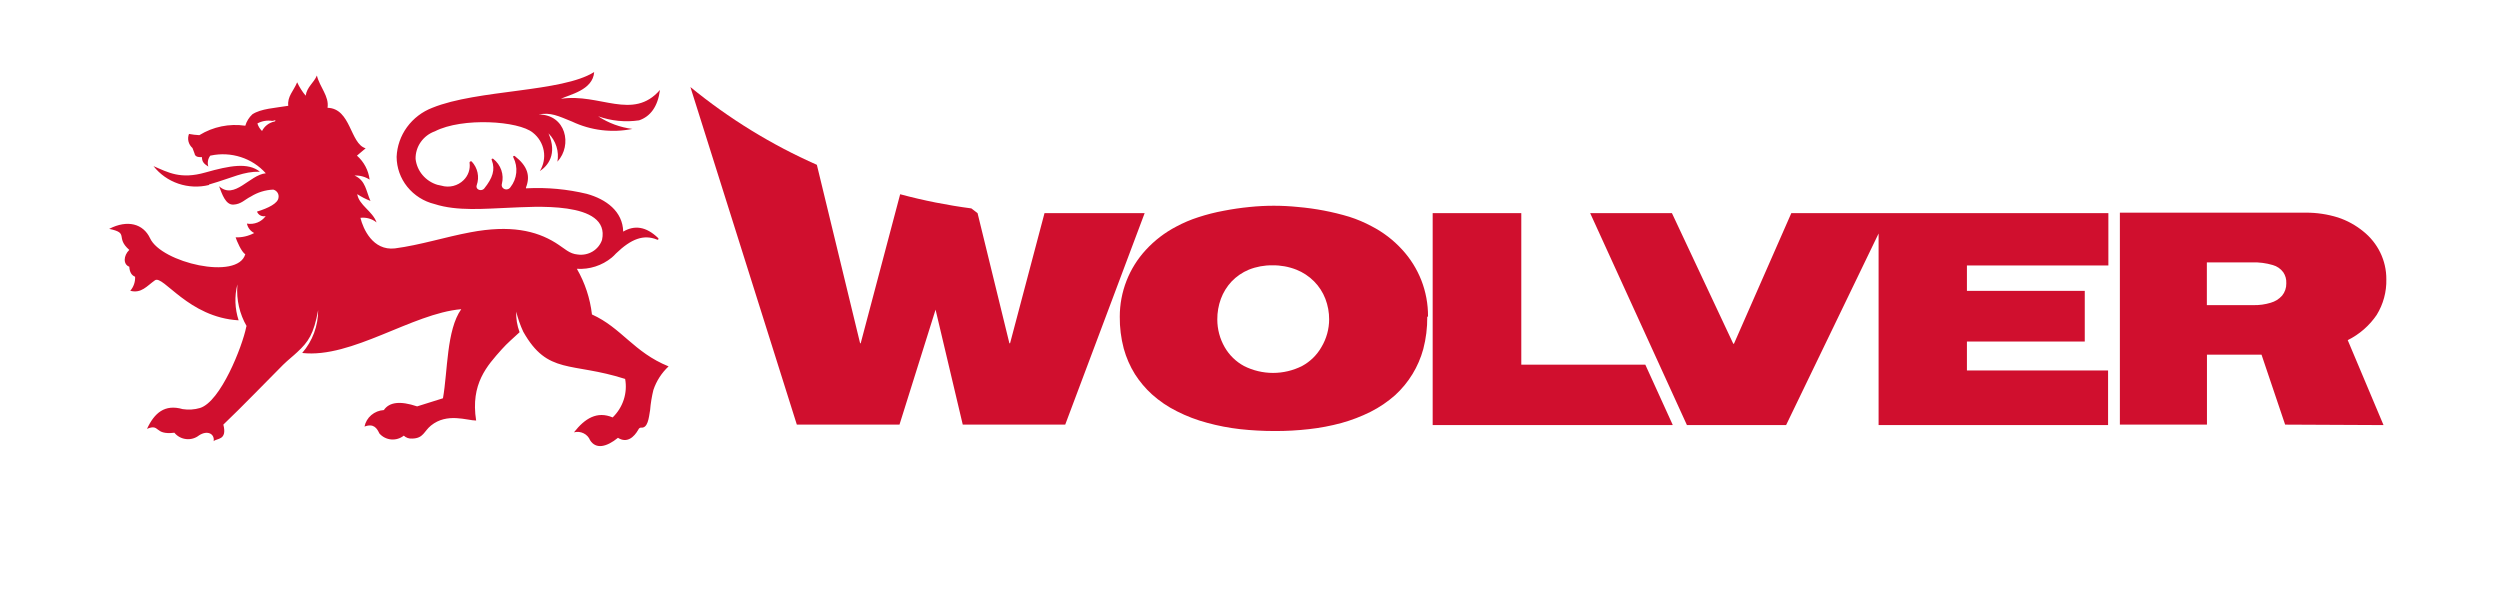 <svg width="304" height="73" viewBox="0 0 304 73" fill="none" xmlns="http://www.w3.org/2000/svg">
<path fill-rule="evenodd" clip-rule="evenodd" d="M25.57 18.926C25.426 19.113 25.33 19.331 25.289 19.563C25.248 19.795 25.264 20.033 25.334 20.257C24.793 19.912 24.558 19.671 24.558 19.109C24.158 19.109 23.722 19.109 23.652 18.65L23.404 17.996C23.166 17.788 22.997 17.512 22.92 17.206C22.844 16.9 22.865 16.579 22.981 16.286C23.396 16.366 23.817 16.415 24.241 16.435C25.91 15.406 27.89 15 29.829 15.288C29.983 14.758 30.281 14.279 30.687 13.9C31.723 13.21 33.464 13.13 35.052 12.866C34.923 11.719 35.7 11.065 36.134 10.008C36.406 10.592 36.754 11.14 37.169 11.638C37.334 10.548 38.146 10.101 38.534 9.183C38.875 10.593 40.051 11.718 39.828 13.107C42.688 13.187 42.558 17.479 44.464 18.032L43.405 18.926C44.258 19.677 44.806 20.713 44.946 21.841C44.402 21.487 43.76 21.314 43.111 21.347C44.498 21.955 44.51 23.274 45.052 24.434C44.487 24.217 43.947 23.94 43.44 23.607C43.653 24.961 45.299 25.662 45.793 27.05C45.52 26.829 45.205 26.666 44.868 26.569C44.53 26.472 44.177 26.445 43.828 26.488C44.157 27.831 45.335 30.505 48.016 30.206C51.135 29.794 54.135 28.818 57.216 28.244C62.028 27.337 65.159 28.038 67.547 29.518C68.723 30.252 69.206 30.86 70.264 30.951C70.889 31.037 71.524 30.906 72.064 30.581C72.602 30.257 73.005 29.758 73.206 29.174C74.264 24.329 64.605 25.168 61.946 25.26C58.97 25.375 55.594 25.707 52.839 24.812C51.535 24.496 50.371 23.759 49.527 22.715C48.694 21.684 48.237 20.4 48.229 19.075C48.283 17.772 48.722 16.515 49.49 15.462C50.268 14.397 51.338 13.579 52.57 13.107C58.064 10.87 68.346 11.236 72.251 8.758C72.111 10.973 69.205 11.512 68.205 12.016C72.911 11.294 76.957 14.725 80.252 10.938C79.993 12.969 79.076 14.174 77.711 14.634C76.037 14.88 74.327 14.711 72.733 14.14C73.986 14.965 75.411 15.491 76.899 15.678C74.419 16.179 71.844 15.865 69.558 14.782C67.864 14.095 66.969 13.636 65.5 13.922C68.805 13.922 69.641 17.629 67.782 19.66C67.892 19.044 67.851 18.41 67.662 17.812C67.473 17.211 67.142 16.664 66.698 16.217C67.806 18.765 66.606 20.176 65.64 20.808C66.101 20.066 66.272 19.18 66.118 18.32C65.961 17.456 65.494 16.68 64.804 16.137C63.076 14.691 56.216 14.255 52.887 15.965C52.183 16.216 51.581 16.675 51.159 17.279C50.738 17.878 50.519 18.595 50.535 19.327C50.616 20.048 50.909 20.729 51.378 21.283C51.852 21.845 52.478 22.258 53.182 22.471L53.664 22.575C54.135 22.715 54.635 22.727 55.112 22.611C55.59 22.492 56.024 22.251 56.369 21.908C56.649 21.637 56.861 21.303 56.988 20.935C57.115 20.566 57.153 20.172 57.099 19.786C57.092 19.756 57.096 19.723 57.111 19.696C57.127 19.668 57.152 19.648 57.181 19.637C57.207 19.619 57.238 19.61 57.27 19.61C57.301 19.61 57.332 19.619 57.358 19.637C57.717 20.018 57.962 20.488 58.07 20.995C58.177 21.502 58.143 22.029 57.97 22.518C57.944 22.586 57.935 22.659 57.945 22.732C57.955 22.804 57.984 22.872 58.028 22.93C58.082 22.99 58.148 23.037 58.221 23.069C58.294 23.101 58.373 23.117 58.453 23.116C58.533 23.116 58.611 23.099 58.684 23.067C58.756 23.035 58.822 22.989 58.875 22.93C59.911 21.646 60.24 20.634 59.805 19.488C59.785 19.463 59.774 19.433 59.774 19.401C59.774 19.37 59.785 19.339 59.805 19.315C59.83 19.295 59.861 19.285 59.893 19.285C59.925 19.285 59.956 19.295 59.981 19.315C60.435 19.673 60.774 20.148 60.96 20.687C61.145 21.226 61.169 21.805 61.029 22.357C61.005 22.437 61.001 22.522 61.017 22.603C61.033 22.685 61.069 22.762 61.121 22.827C61.182 22.898 61.258 22.953 61.345 22.989C61.431 23.024 61.524 23.039 61.617 23.031C61.709 23.024 61.799 22.996 61.879 22.949C61.958 22.901 62.026 22.836 62.076 22.758C62.472 22.253 62.715 21.646 62.778 21.008C62.84 20.369 62.719 19.726 62.429 19.154C62.407 19.131 62.395 19.1 62.395 19.068C62.395 19.036 62.407 19.005 62.429 18.982C62.453 18.96 62.485 18.948 62.517 18.948C62.55 18.948 62.581 18.96 62.606 18.982C64.159 20.199 64.499 21.392 63.97 22.77C63.959 22.789 63.953 22.811 63.953 22.833C63.953 22.855 63.959 22.877 63.97 22.896C63.989 22.904 64.009 22.908 64.029 22.908C64.049 22.908 64.069 22.904 64.087 22.896C66.531 22.773 68.982 23.002 71.358 23.573C73.712 24.227 75.723 25.697 75.781 28.164C77.146 27.361 78.558 27.52 80.04 28.955C80.062 28.978 80.075 29.009 80.075 29.041C80.075 29.073 80.062 29.104 80.04 29.128C80.018 29.149 79.988 29.16 79.958 29.16C79.927 29.16 79.897 29.149 79.875 29.128C78.276 28.485 76.769 29.024 74.9 30.826C74.742 31.002 74.573 31.167 74.393 31.319C73.202 32.297 71.684 32.785 70.146 32.686C71.132 34.392 71.756 36.282 71.982 38.239C75.582 39.858 77.053 42.83 81.3 44.552C80.455 45.34 79.82 46.325 79.452 47.42C79.254 48.227 79.12 49.048 79.052 49.875C78.888 50.885 78.769 52.091 77.946 51.999C77.794 51.999 77.7 52.091 77.628 52.229C77.11 53.158 76.241 53.938 75.145 53.237C73.734 54.386 72.452 54.638 71.758 53.536C71.607 53.165 71.325 52.863 70.965 52.688C70.601 52.51 70.185 52.469 69.793 52.572C71.123 50.873 72.605 49.956 74.499 50.759C75.118 50.16 75.581 49.419 75.848 48.6C76.112 47.786 76.17 46.92 76.017 46.078C69.441 43.977 66.606 45.619 63.629 40.339C63.265 39.554 62.977 38.736 62.77 37.895C62.742 38.748 62.882 39.598 63.182 40.397C62.546 40.995 61.641 41.762 61.018 42.473C59.239 44.471 57.193 46.662 57.898 51.138C56.804 51.138 54.37 50.151 52.405 51.747C51.534 52.458 51.5 53.296 50.135 53.33C49.947 53.347 49.758 53.325 49.579 53.263C49.401 53.202 49.237 53.104 49.1 52.975C48.666 53.321 48.116 53.486 47.563 53.436C47.011 53.387 46.499 53.127 46.134 52.709C45.852 52.113 45.464 51.436 44.323 51.873C44.431 51.331 44.721 50.839 45.146 50.477C45.576 50.112 46.113 49.897 46.676 49.865C47.334 48.9 48.64 48.717 50.723 49.416L53.864 48.43C54.452 45.113 54.288 40.133 56.088 37.597C50.135 38.101 42.782 43.609 36.746 42.922C38.002 41.477 38.691 39.625 38.687 37.711C38.146 40.65 37.51 41.556 36.123 42.841C35.64 43.3 35.052 43.747 34.417 44.367C32.429 46.353 29.475 49.428 27.159 51.631C27.663 53.583 26.335 53.273 25.981 53.651C26.123 52.779 25.251 52.263 24.205 52.94C23.762 53.292 23.198 53.455 22.636 53.391C22.357 53.362 22.087 53.279 21.84 53.146C21.596 53.014 21.38 52.835 21.205 52.619C18.676 52.928 19.511 51.471 17.875 52.148C18.782 50.209 20.028 49.119 22.216 49.749C22.92 49.859 23.641 49.813 24.323 49.611C26.817 48.843 29.464 42.164 29.946 39.743V39.685H30.005C29.13 38.178 28.732 36.442 28.863 34.705V34.59C28.501 36.029 28.554 37.541 29.017 38.951C22.91 38.605 19.828 33.385 18.84 34.085C17.851 34.784 17.181 35.715 15.84 35.359C16.252 34.881 16.461 34.271 16.428 33.65C16.029 33.499 15.758 33.121 15.722 32.432C14.957 32.158 15.005 31.079 15.722 30.39C13.958 28.841 15.782 28.347 13.275 27.831C15.499 26.683 17.417 27.199 18.252 28.979C19.605 31.928 28.923 34.131 29.828 30.906C29.381 30.688 28.77 29.254 28.652 28.863C29.438 28.888 30.218 28.706 30.911 28.335C30.685 28.223 30.487 28.061 30.333 27.861C30.18 27.664 30.076 27.433 30.027 27.188C30.459 27.264 30.903 27.219 31.308 27.056C31.713 26.894 32.061 26.62 32.311 26.27C32.097 26.326 31.87 26.302 31.673 26.202C31.478 26.104 31.328 25.936 31.251 25.731C32.664 25.294 33.793 24.721 33.864 24.044C33.907 23.831 33.865 23.609 33.747 23.427C33.627 23.242 33.442 23.11 33.229 23.056C32.266 23.098 31.33 23.386 30.511 23.894C29.78 24.25 29.334 24.836 28.381 24.881C27.428 24.927 27.005 23.607 26.639 22.644C28.522 24.343 30.346 21.255 32.322 21.071C31.502 20.157 30.453 19.477 29.282 19.101C28.105 18.722 26.85 18.657 25.64 18.914L25.57 18.926ZM25.417 22.437C28.417 21.565 29.545 20.853 31.604 20.876C30.147 19.729 27.958 20.13 24.957 20.979C21.957 21.829 20.464 20.979 18.664 20.199C19.444 21.188 20.494 21.93 21.688 22.333C22.89 22.741 24.184 22.797 25.417 22.495V22.437ZM33.475 14.691V14.611C33.475 14.611 33.169 14.713 33.111 14.703C32.489 14.602 31.852 14.71 31.299 15.012C31.405 15.36 31.6 15.676 31.863 15.93C32.008 15.642 32.215 15.389 32.471 15.192C32.727 14.993 33.026 14.854 33.346 14.782C33.487 14.748 33.438 14.772 33.475 14.691Z" fill="#D00F2E"/>
<path d="M139.19 25.917H127.012L122.824 41.742H122.742L118.871 25.917L118.118 25.342C115.197 24.959 112.305 24.384 109.46 23.62L104.66 41.742H104.589L99.33 20.041C93.801 17.596 88.629 14.415 83.953 10.584L96.895 51.634H109.378L113.765 37.655L117.071 51.634H129.531L139.19 25.915V25.917ZM278.013 34.477C278.025 35.008 277.845 35.529 277.507 35.946C277.134 36.365 276.648 36.668 276.108 36.818C275.433 37.022 274.73 37.119 274.025 37.104H268.354V31.907H273.872C274.715 31.88 275.557 31.989 276.367 32.228C276.884 32.37 277.337 32.682 277.649 33.112C277.909 33.498 278.037 33.957 278.013 34.419V34.477ZM289.837 51.691L285.484 41.362C286.9 40.66 288.112 39.605 289.002 38.299C289.808 36.994 290.217 35.483 290.178 33.949C290.184 32.831 289.933 31.727 289.445 30.721C288.953 29.708 288.238 28.819 287.354 28.12C286.445 27.38 285.409 26.811 284.296 26.444C283.028 26.049 281.706 25.852 280.378 25.86H257.777V51.634H268.366V43.13H275.002L277.872 51.634L289.837 51.691ZM228.366 51.691H256.342V45.047H239.178V41.533H253.507V35.371H239.178V32.284H256.378V25.915H217.825L210.849 41.799H210.766L203.307 25.917H193.365L205.131 51.691H217.189L228.437 28.395V51.691H228.366ZM203.389 51.691H174.213V25.915H184.989V44.347H200.072L203.389 51.634V51.691ZM173.553 38.539C173.567 39.854 173.405 41.167 173.072 42.441C172.485 44.598 171.297 46.544 169.648 48.053C168.739 48.856 167.731 49.538 166.648 50.084C165.519 50.646 164.337 51.099 163.118 51.437C161.822 51.788 160.501 52.038 159.166 52.185C157.783 52.342 156.392 52.418 155 52.413C153.593 52.413 152.187 52.336 150.789 52.185C149.438 52.031 148.101 51.774 146.79 51.415C145.52 51.079 144.29 50.609 143.119 50.015C142.014 49.468 140.988 48.773 140.071 47.949C139.281 47.228 138.589 46.406 138.012 45.506C137.409 44.536 136.95 43.485 136.647 42.384C136.313 41.118 136.151 39.813 136.165 38.505C136.163 35.499 137.293 32.602 139.33 30.392C140.388 29.24 141.638 28.281 143.025 27.557C143.888 27.093 144.793 26.708 145.73 26.409C146.735 26.082 147.761 25.821 148.801 25.629C149.844 25.427 150.896 25.273 151.954 25.169C153.909 24.969 155.88 24.969 157.836 25.169C159.954 25.351 162.047 25.751 164.083 26.364C165.018 26.663 165.924 27.046 166.788 27.511C168.177 28.226 169.428 29.182 170.483 30.334C171.495 31.427 172.293 32.7 172.837 34.087C173.38 35.484 173.655 36.971 173.648 38.47L173.553 38.539ZM161.624 38.85C161.628 37.99 161.473 37.138 161.165 36.336C160.858 35.536 160.386 34.809 159.781 34.203C159.17 33.59 158.44 33.11 157.637 32.791C156.711 32.428 155.724 32.248 154.731 32.262C153.748 32.248 152.772 32.427 151.859 32.791C151.065 33.121 150.348 33.613 149.754 34.236C149.186 34.846 148.746 35.561 148.46 36.336C148.165 37.141 148.018 37.992 148.024 38.85C148.024 40.029 148.332 41.188 148.919 42.212C149.475 43.18 150.289 43.975 151.271 44.508C152.366 45.059 153.575 45.347 154.8 45.347C156.026 45.347 157.235 45.059 158.33 44.508C159.313 43.977 160.129 43.182 160.683 42.212C161.301 41.182 161.626 40.004 161.624 38.803V38.85Z" fill="#D00F2E"/>
</svg>
